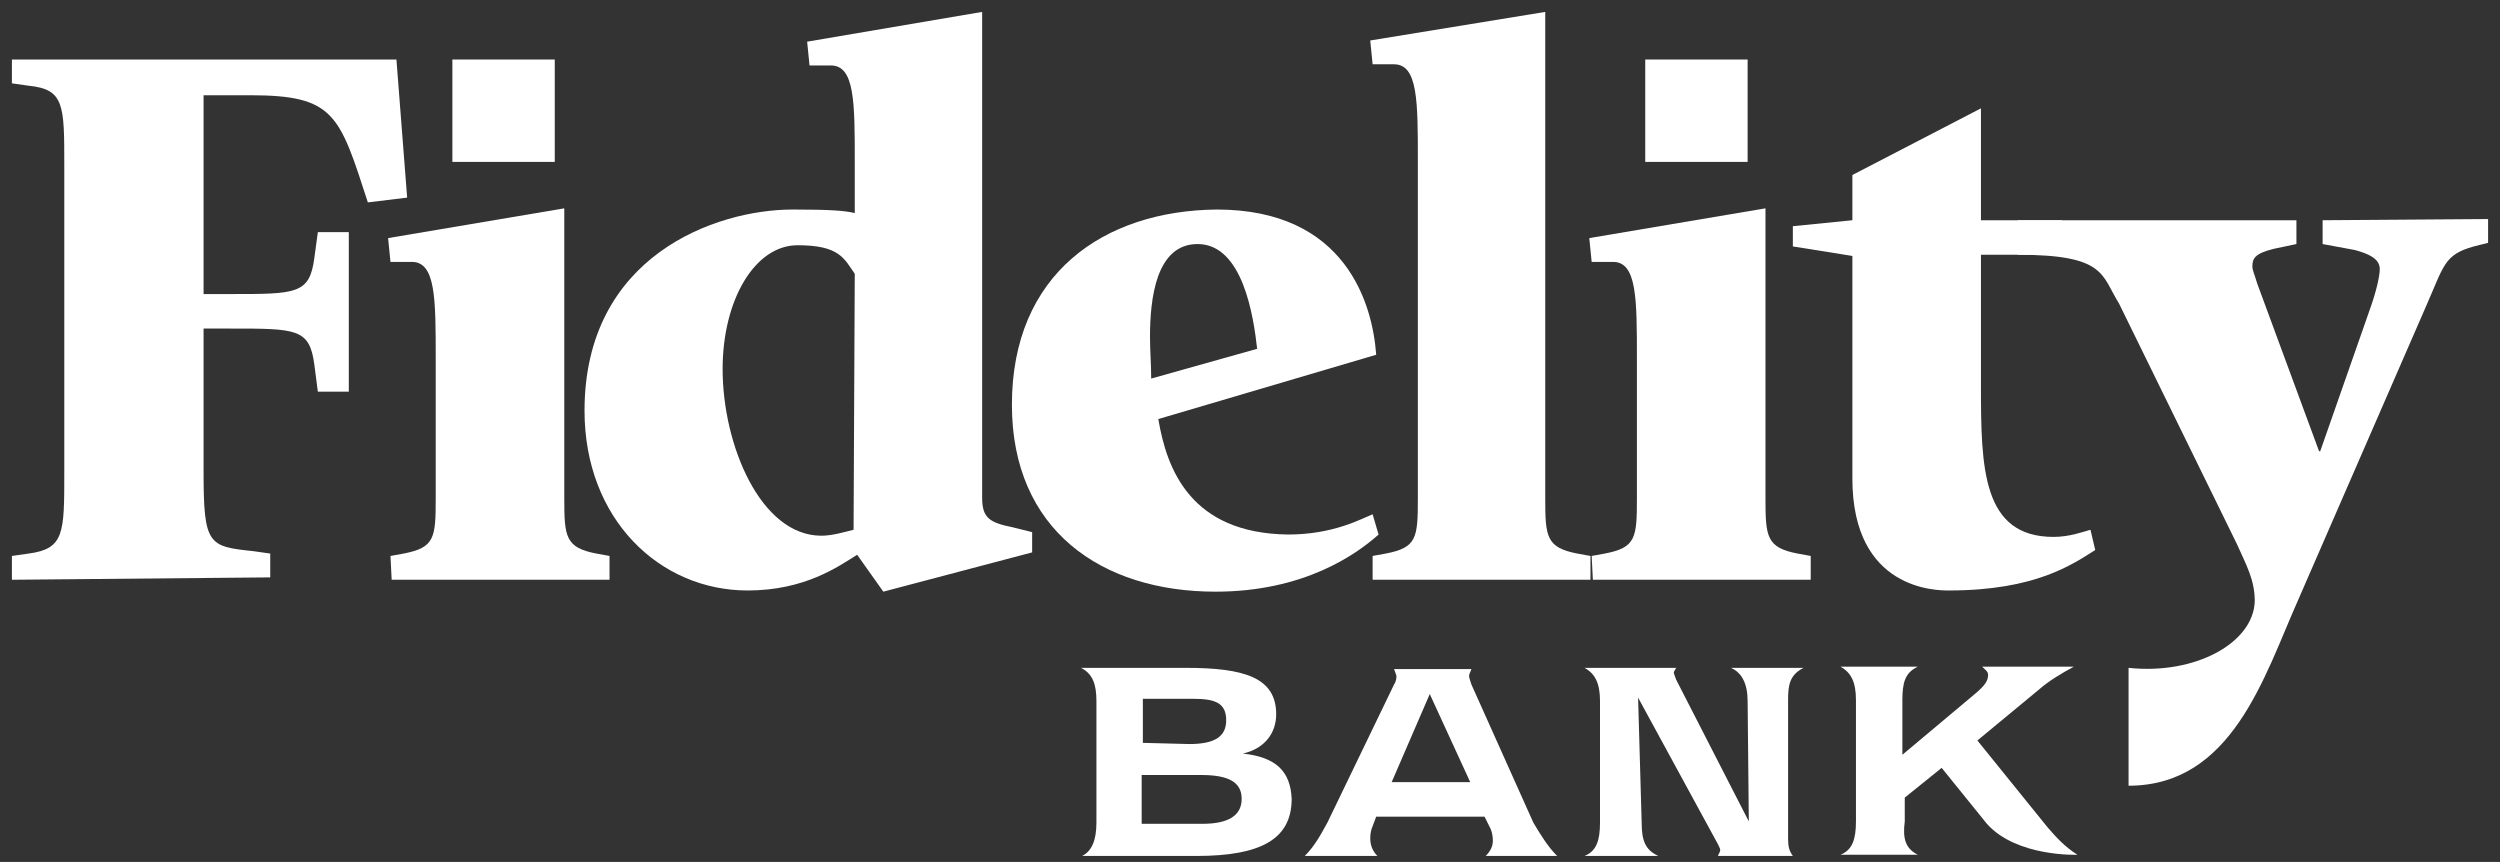 <?xml version="1.0" encoding="utf-8"?>
<!-- Generator: Adobe Illustrator 20.0.0, SVG Export Plug-In . SVG Version: 6.00 Build 0)  -->
<svg version="1.1" id="Layer_1" xmlns="http://www.w3.org/2000/svg" xmlns:xlink="http://www.w3.org/1999/xlink" x="0px" y="0px"
	 viewBox="0 0 210 72.4" style="enable-background:new 0 0 210 72.4;" xml:space="preserve">
<rect x="0" y="0" width="210" height="72.4" fill="#333333" stroke="none"/>
<style type="text/css">
	.st0{fill:#FFFFFF;}
</style>
<g>
	<path class="st0" d="M1,46.7l1.4-0.2c3-0.4,3-1.7,3-6.8l0-25.8c0-5.1,0-6.4-3-6.7L1,7l0-2l32.3,0l0.9,11.6L30.9,17
		c-2.4-7.4-2.8-9-9.9-9l-3.9,0l0,16.7l2.3,0c5.5,0,6.6,0,7-3l0.3-2.2l2.6,0l0,13.4l-2.6,0l-0.3-2.3c-0.4-3-1.5-3-7-3l-2.3,0l0,12
		c0,6.2,0.4,6.3,4.2,6.7l1.4,0.2l0,2L1,48.7L1,46.7L1,46.7z"/>
	<path class="st0" d="M32.8,46.7l1.1-0.2c2.6-0.5,2.7-1.3,2.7-4.6l0-11.8c0-5,0-8.1-2-8.1l-1.8,0l-0.2-2l14.8-2.5l0,24.4
		c0,3.2,0.1,4.1,2.7,4.6l1.1,0.2l0,2l-18.3,0L32.8,46.7L32.8,46.7z"/>
	<path class="st0" d="M72,46.6c-1.6,1-4.4,3-9.2,3c-7.4,0-13.7-6-13.7-15.1c0-13,11-16.9,17.5-16.9c3.2,0,4.4,0.1,5.2,0.3l0-4.3
		c0-5,0-8.1-2-8.1l-1.8,0l-0.2-2L82.5,1l0,40.8c0,1.7,0.6,2.1,2.6,2.5l1.6,0.4l0,1.7l-12.5,3.3L72,46.6L72,46.6z M71.8,23
		c-0.9-1.3-1.3-2.4-4.8-2.4c-3.6,0-6.3,4.6-6.3,10.4c0,6.4,3.2,14,8.3,14c0.9,0,1.9-0.3,2.7-0.5L71.8,23L71.8,23z"/>
	<path class="st0" d="M115.3,46.7l1.1-0.2c2.6-0.5,2.7-1.3,2.7-4.6l0-28.4c0-5,0-8.1-2-8.1l-1.8,0l-0.2-2L129.8,1l0,40.9
		c0,3.2,0.1,4.1,2.7,4.6l1.1,0.2v2l-18.3,0L115.3,46.7L115.3,46.7z"/>
	<path class="st0" d="M133.7,46.7l1.1-0.2c2.6-0.5,2.7-1.3,2.7-4.6l0-11.8c0-5,0-8.1-2-8.1l-1.8,0l-0.2-2l14.8-2.5l0,24.4
		c0,3.2,0.1,4.1,2.7,4.6l1.1,0.2v2l-18.3,0L133.7,46.7L133.7,46.7z"/>
	<path class="st0" d="M92.1,69.1l0-10.2c0-1.4-0.3-2.3-1.3-2.8l8.8,0c4.9,0,7.6,0.8,7.6,3.9c0,1.6-1,2.9-2.8,3.3
		c2.8,0.3,4,1.5,4.1,3.8c0,3.4-2.6,4.8-8,4.8l-9.6,0C91.7,71.5,92.1,70.6,92.1,69.1L92.1,69.1z M101,69.2c2.2,0,3.3-0.7,3.3-2.1
		c0-1.4-1.1-2-3.4-2l-5,0l0,4.1L101,69.2L101,69.2z M99.9,62.5c2.1,0,3.1-0.6,3.1-2c0-1.5-1-1.8-2.8-1.8l-4.2,0l0,3.7L99.9,62.5
		L99.9,62.5z"/>
	<path class="st0" d="M130.8,71.9l-6,0c0.4-0.4,0.6-0.8,0.6-1.3c0-0.4-0.1-0.8-0.2-1l-0.5-1l-9.1,0l-0.3,0.8c-0.1,0.2-0.2,0.6-0.2,1
		c0,0.6,0.2,1.1,0.6,1.5l-6.1,0c0.8-0.8,1.3-1.7,1.9-2.8l5.6-11.6c0.2-0.3,0.2-0.6,0.2-0.7c0-0.1-0.1-0.3-0.2-0.6l6.5,0
		c-0.1,0.3-0.2,0.4-0.2,0.6c0,0.1,0.1,0.4,0.2,0.7l5.2,11.6C129.4,70.1,130,71.1,130.8,71.9L130.8,71.9z M123.5,65.7l-3.4-7.4
		l-3.2,7.4L123.5,65.7L123.5,65.7z"/>
	<path class="st0" d="M137.9,69.1c0,1.5,0.3,2.3,1.4,2.8l-6.2,0c1-0.4,1.3-1.3,1.3-2.8l0-10.2c0-1.5-0.4-2.3-1.3-2.8l7.7,0
		c-0.1,0.2-0.2,0.3-0.2,0.4c0,0.1,0.1,0.3,0.2,0.6l6.1,11.9l-0.1-10.1c0-1.5-0.5-2.4-1.4-2.8l6.1,0c-1.2,0.6-1.3,1.5-1.3,2.7
		c0,0,0,0.1,0,0.1l0,11.6c0,0.6,0.1,1,0.4,1.4l-6.3,0c0.1-0.2,0.2-0.4,0.2-0.5c0-0.1-0.1-0.3-0.2-0.5l-6.7-12.3L137.9,69.1
		L137.9,69.1z"/>
	<path class="st0" d="M161.1,71.8l-6.5,0c1-0.4,1.3-1.3,1.3-2.8l0-10.2c0-1.5-0.4-2.3-1.3-2.8l6.5,0c-1.1,0.5-1.3,1.4-1.3,2.8l0,4.6
		l6.2-5.2c0.7-0.6,1-1,1-1.5c0-0.3-0.2-0.4-0.5-0.7l7.7,0c-1.1,0.6-2.1,1.2-2.9,1.9l-5.2,4.3l5.9,7.3c0.7,0.8,1.4,1.6,2.5,2.3
		c0,0-5.1,0.2-7.6-2.6l-3.8-4.7l-3.1,2.5l0,2C159.8,70.5,160.1,71.3,161.1,71.8L161.1,71.8z"/>
	<path class="st0" d="M176,46.2c-1.9,1.2-5,3.4-12.3,3.4c-1,0-8.1,0-8.1-9.4l0-18.7l-5-0.8V19l5-0.5l0-3.8l10.8-5.6l0,9.4l6.8,0v2.9
		l-6.8,0l0,11c0,6.9,0.1,12.7,6.1,12.7c1.3,0,2.4-0.4,3.1-0.6L176,46.2L176,46.2z"/>
	<polygon class="st0" points="46.6,13.6 46.6,5 38,5 38,13.6 46.6,13.6 	"/>
	<polygon class="st0" points="146.8,13.6 146.8,5 138.2,5 138.2,13.6 146.8,13.6 	"/>
	<path class="st0" d="M97.3,35.2c0.7,4.2,2.7,9.6,10.9,9.7c3.8,0,6.1-1.3,7.1-1.7l0.5,1.7c-1.9,1.7-6.3,4.8-13.7,4.8
		c-9.6,0-17.1-5.2-17.1-15.7c0-11,7.7-16.3,17.2-16.4c10.9,0,13.1,8,13.4,12.2L97.3,35.2L97.3,35.2z M100.6,20.5c-3.5,0-4,4.6-4,7.8
		c0,1.2,0.1,2.3,0.1,3.5l8.9-2.5C105.3,26.6,104.4,20.5,100.6,20.5L100.6,20.5z"/>
	<path class="st0" d="M195.1,18.5l0,2l2.7,0.5c1.1,0.3,2.1,0.7,2.1,1.6c0,0.6-0.3,1.9-0.8,3.3l-4.2,12h-0.1l-5.2-14.1
		c-0.2-0.7-0.4-1.1-0.4-1.4c0-0.7,0.2-1.1,1.8-1.5l1.9-0.4v-2l-23.4,0v2.9c7.4,0,7,1.7,8.5,4.1l9.9,20.2c0.8,1.8,1.5,3,1.5,4.8
		c-0.1,3.5-5,6.2-10.6,5.6l0,9.9c8.7,0,11.4-9.2,14.2-15.5l10.8-24.8c1.5-3.4,1.5-4.3,4-5l1.2-0.3l0-2L195.1,18.5L195.1,18.5z"/>
</g>
</svg>
